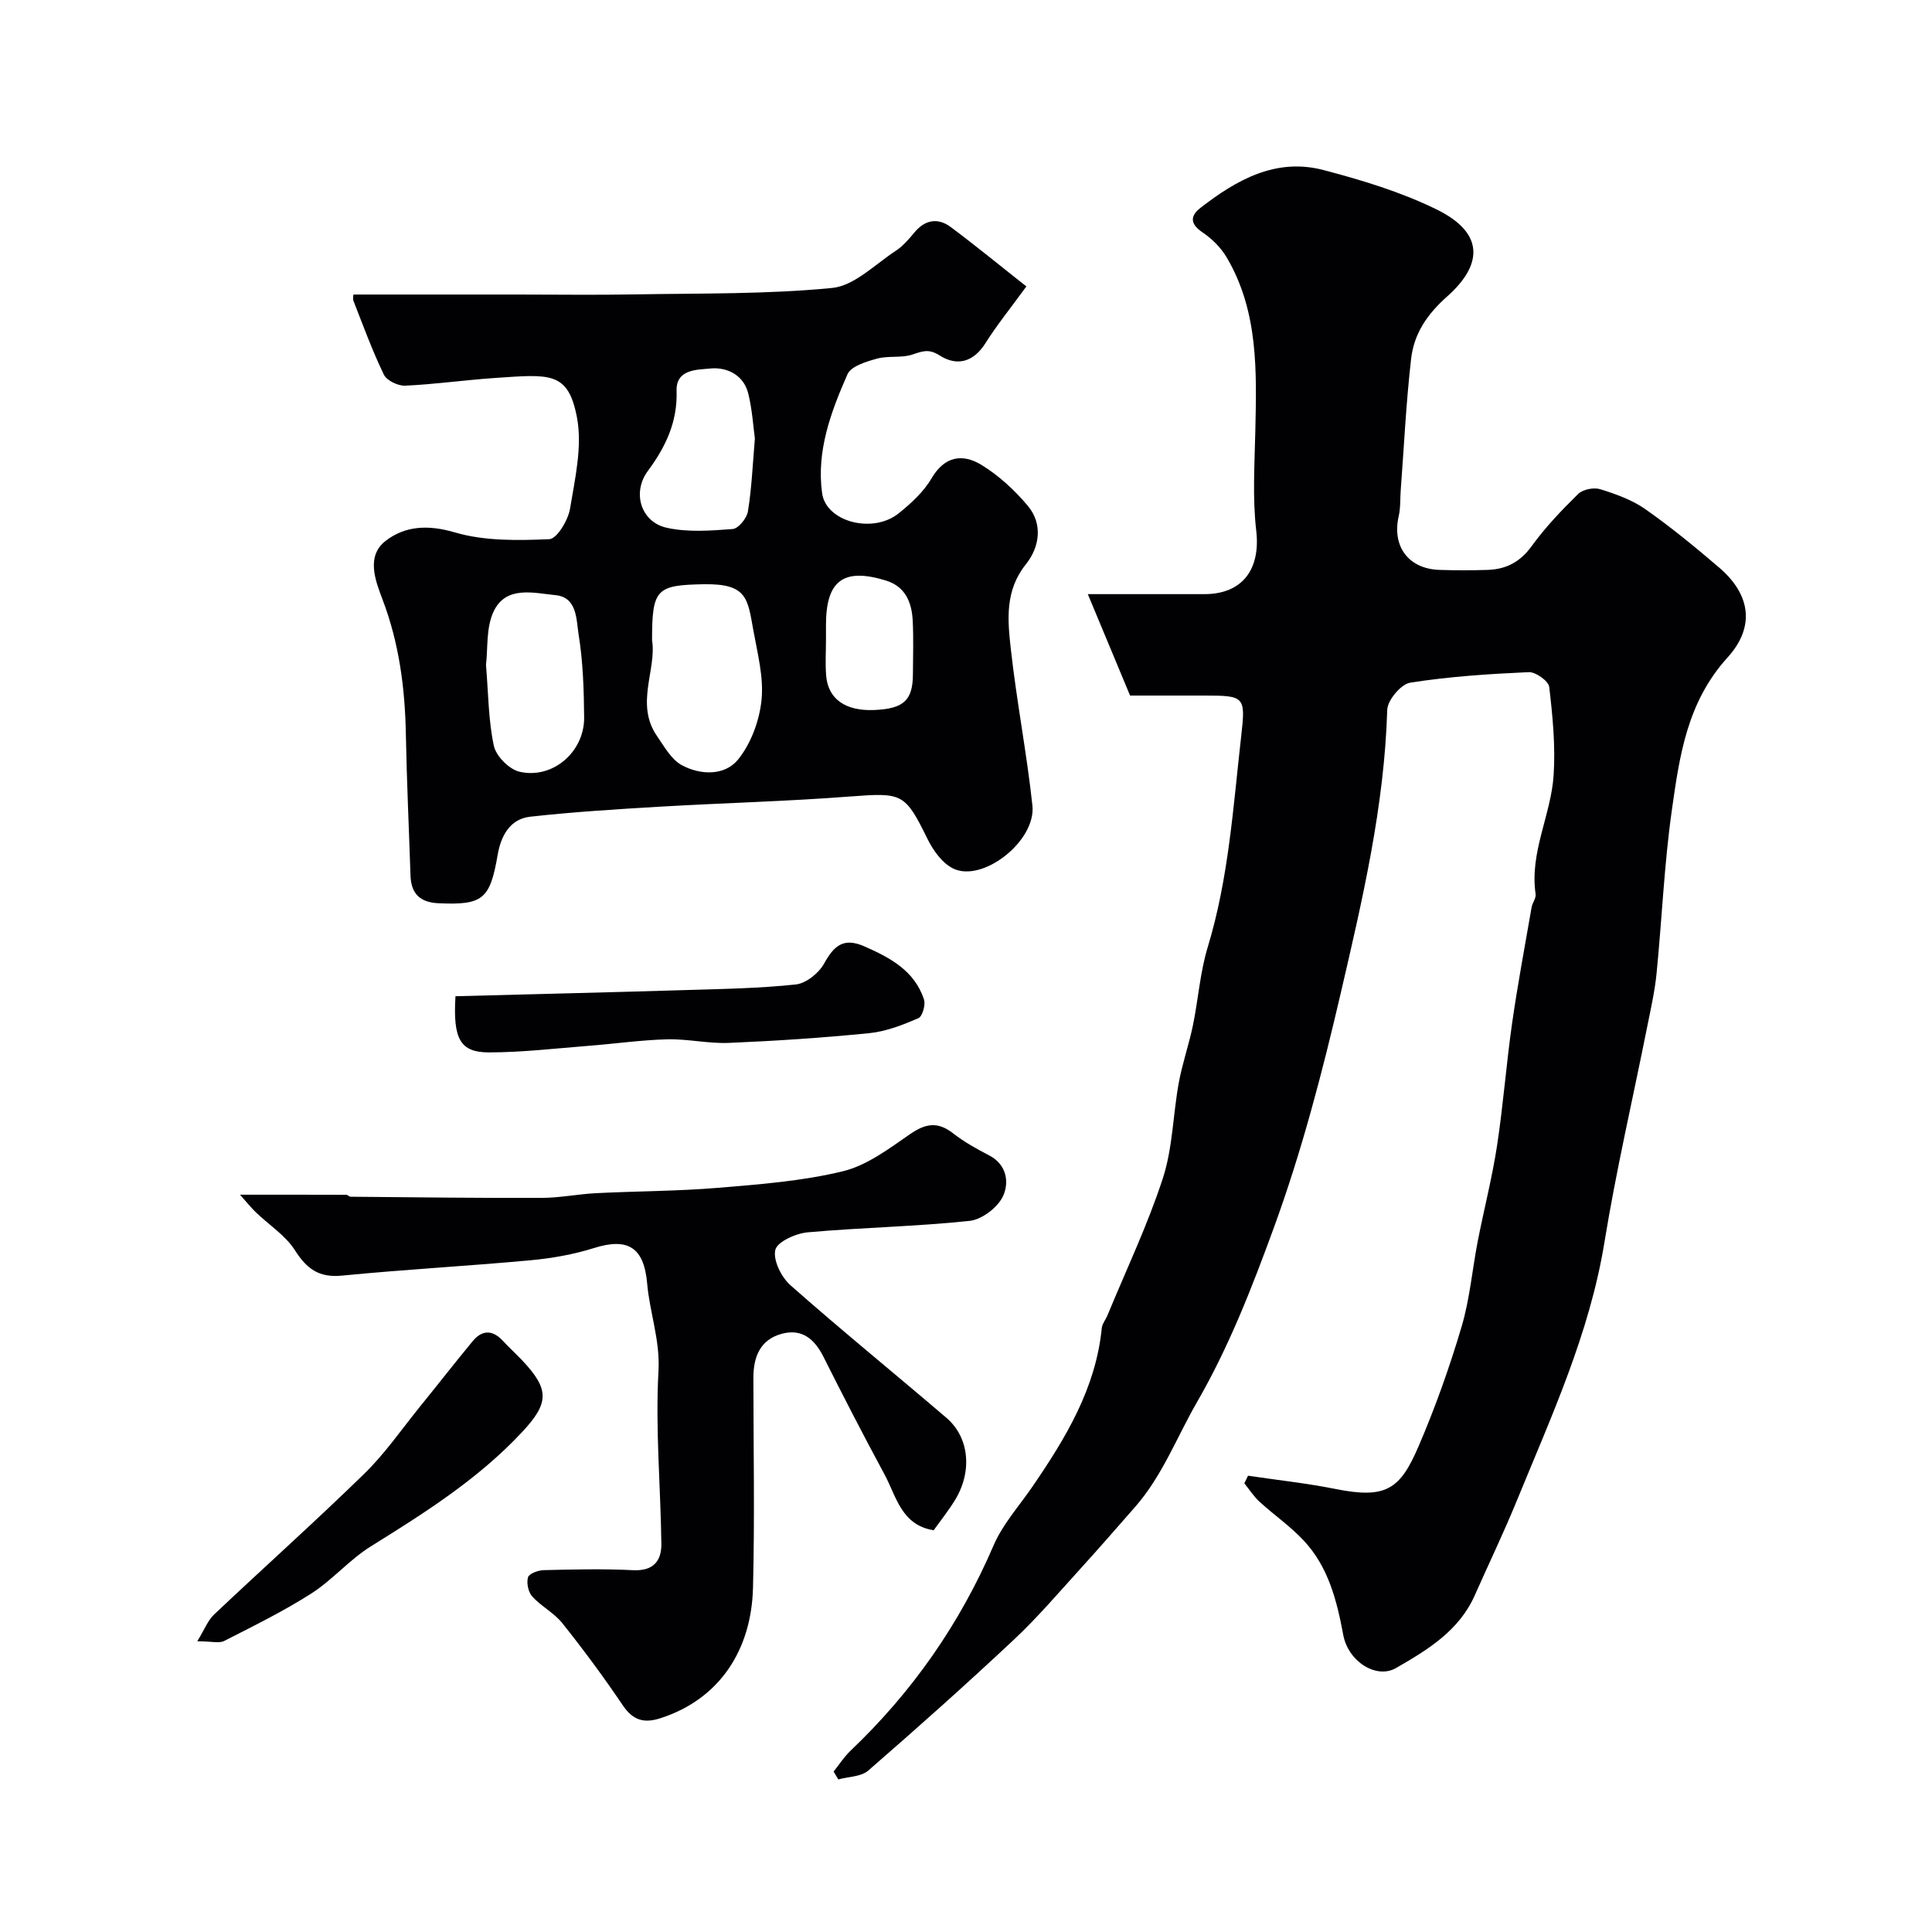 <svg enable-background="new 0 0 400 400" viewBox="0 0 400 400" xmlns="http://www.w3.org/2000/svg"><g fill="#010103"><path d="m172.59 366.78c1.17-1.45 2.18-3.06 3.52-4.33 12.77-12.15 22.62-26.25 29.6-42.49 1.9-4.42 5.32-8.18 8.08-12.22 6.85-10.01 13.08-20.28 14.32-32.76.09-.92.82-1.77 1.19-2.68 3.89-9.43 8.31-18.69 11.46-28.36 2.04-6.27 2.09-13.18 3.29-19.75.73-3.99 2.09-7.86 2.92-11.84 1.12-5.41 1.48-11.02 3.08-16.26 4.35-14.31 5.27-29.11 6.94-43.8.93-8.15.66-8.28-7.78-8.28-5.16 0-10.31 0-15.24 0-2.94-7.07-5.77-13.86-8.75-21h24.13c7.93 0 11.66-5.2 10.74-13.13-.79-6.78-.34-13.73-.19-20.6.27-12.37.67-24.76-5.9-35.94-1.2-2.05-3.07-3.91-5.04-5.24-2.62-1.76-2.55-3.41-.41-5.07 7.48-5.81 15.62-10.4 25.44-7.83 7.98 2.09 16.04 4.54 23.42 8.15 10.34 5.06 9.25 11.76 2.26 17.98-4.28 3.81-6.92 7.78-7.52 13-1.03 8.99-1.46 18.06-2.14 27.09-.14 1.81-.02 3.68-.42 5.43-1.43 6.26 2 10.93 8.44 11.14 3.33.11 6.67.11 10 0 3.79-.13 6.7-1.63 9.07-4.9 2.82-3.9 6.2-7.44 9.64-10.82.97-.95 3.23-1.4 4.55-.99 3.25 1.01 6.61 2.21 9.36 4.14 5.33 3.74 10.38 7.89 15.33 12.13 6.2 5.33 7.65 12 1.68 18.59-8.4 9.26-9.93 20.38-11.52 31.58-1.59 11.21-2.05 22.58-3.17 33.86-.37 3.72-1.22 7.4-1.95 11.07-2.96 14.85-6.41 29.62-8.84 44.56-3.08 18.89-10.99 36.03-18.13 53.47-2.7 6.61-5.81 13.05-8.7 19.58-3.26 7.39-9.81 11.34-16.32 15.09-4.08 2.35-9.9-1.36-10.92-6.84-1.33-7.15-3.09-14.09-8.17-19.54-2.76-2.96-6.17-5.31-9.17-8.05-1.2-1.1-2.1-2.53-3.14-3.81.25-.53.51-1.05.76-1.58 6.05.9 12.14 1.55 18.13 2.75 10.44 2.09 13.35.09 17.18-8.84 3.46-8.04 6.41-16.35 8.9-24.74 1.71-5.75 2.21-11.85 3.36-17.77 1.28-6.55 2.96-13.03 3.97-19.62 1.29-8.42 1.92-16.93 3.12-25.36 1.15-8.06 2.66-16.07 4.05-24.09.16-.94.96-1.9.83-2.76-1.27-8.61 3.19-16.34 3.73-24.59.4-6.06-.2-12.23-.91-18.29-.14-1.22-2.81-3.12-4.23-3.06-8.21.37-16.45.9-24.55 2.18-1.91.3-4.7 3.63-4.76 5.63-.59 19.95-5.12 39.26-9.59 58.5-3.82 16.45-8.11 32.92-13.9 48.76-4.48 12.25-9.23 24.52-15.89 36.06-4.2 7.27-7.17 15.27-12.84 21.73-3.7 4.21-7.37 8.45-11.14 12.59-4.57 5.02-8.98 10.22-13.92 14.85-9.86 9.25-19.97 18.26-30.18 27.13-1.48 1.28-4.1 1.24-6.19 1.82-.32-.54-.65-1.08-.97-1.63z"/><path d="m212.5 59.3c-3.49 4.79-6.19 8.11-8.44 11.7-2.48 3.97-5.9 4.9-9.5 2.6-2.26-1.44-3.55-.9-5.64-.2-2.3.77-5.02.2-7.38.86-2.21.61-5.35 1.56-6.08 3.23-3.43 7.78-6.46 15.91-5.25 24.63.83 5.95 10.52 8.45 15.85 4.16 2.56-2.06 5.16-4.43 6.79-7.22 2.74-4.68 6.48-5.17 10.36-2.8 3.58 2.19 6.84 5.2 9.56 8.43 3.23 3.83 2.43 8.64-.36 12.12-4.38 5.47-3.8 11.51-3.14 17.48 1.2 10.86 3.31 21.62 4.48 32.48.79 7.35-10.33 16.06-16.44 13.03-2.23-1.11-4.1-3.71-5.26-6.07-4.7-9.55-5.19-9.65-16.09-8.82-13.01 1-26.06 1.33-39.09 2.09-9.04.53-18.09 1.09-27.09 2.09-4.23.47-6.08 4.01-6.75 7.92-1.58 9.19-3.07 10.4-12.2 10-3.82-.17-5.71-1.92-5.84-5.72-.32-9.76-.78-19.52-.96-29.29-.18-9.57-1.4-18.87-4.84-27.91-1.48-3.9-3.45-8.97.69-12.14 4.01-3.08 8.78-3.35 14.29-1.72 6.16 1.81 13.04 1.68 19.56 1.4 1.57-.07 3.88-3.9 4.28-6.27 1.04-6.26 2.59-12.92 1.44-18.95-1.82-9.55-5.61-8.92-16.91-8.16-6.22.42-12.42 1.31-18.64 1.6-1.48.07-3.82-1.05-4.42-2.28-2.39-4.93-4.27-10.11-6.28-15.23-.21-.54-.03-1.24-.03-1.36h33.85c8.16 0 16.33.12 24.49-.03 13.6-.24 27.26-.01 40.76-1.33 4.62-.45 8.89-4.89 13.2-7.7 1.5-.98 2.73-2.45 3.9-3.85 2.2-2.63 4.86-2.99 7.43-1.09 5.33 3.97 10.46 8.2 15.7 12.32zm-77.5 73.25c.99 6.07-3.56 13.21 1.02 19.83 1.51 2.19 2.97 4.87 5.14 6.04 3.87 2.09 8.91 2.23 11.67-1.19 2.67-3.32 4.41-8.05 4.84-12.34.47-4.74-.86-9.7-1.72-14.51-1.16-6.5-1.32-9.56-10.19-9.42-9.87.17-10.76.95-10.76 11.59zm-34.38 5.11c.5 5.99.49 11.5 1.63 16.76.46 2.13 3.15 4.84 5.28 5.35 6.86 1.62 13.47-4.09 13.41-11.21-.05-5.75-.23-11.57-1.15-17.23-.49-3.03-.26-7.66-4.77-8.11-4.56-.45-10.3-2.05-12.85 3.44-1.56 3.36-1.14 7.64-1.55 11zm55.67-46.88c-.35-2.54-.55-6-1.37-9.3-.97-3.94-4.54-5.53-7.91-5.18-2.56.27-7.07.06-6.93 4.62.2 6.43-2.24 11.57-5.96 16.6-3.3 4.47-1.43 10.53 3.85 11.73 4.39 1 9.16.62 13.72.28 1.18-.09 2.93-2.22 3.15-3.62.78-4.68.97-9.46 1.45-15.13zm14.72 41.62c0 2.5-.17 5.01.04 7.5.39 4.84 4.03 7.36 9.97 7.1 6.08-.26 7.97-2 7.99-7.43.02-3.67.14-7.34-.04-11-.18-3.81-1.49-7.13-5.56-8.38-8.79-2.7-12.4.01-12.4 9.21-.01 1-.01 2 0 3z"/><path d="m49.69 247.35c7.95 0 14.98-.01 22 .02.3 0 .6.4.9.4 13.19.11 26.37.29 39.56.24 3.77-.01 7.52-.79 11.3-.98 8.43-.42 16.88-.41 25.28-1.11 8.64-.72 17.39-1.39 25.77-3.42 4.99-1.21 9.57-4.69 13.95-7.71 3.2-2.21 5.72-2.61 8.86-.16 2.29 1.79 4.89 3.24 7.48 4.58 3.74 1.94 4.14 5.69 2.89 8.41-1.08 2.35-4.38 4.88-6.93 5.15-11.14 1.18-22.38 1.37-33.54 2.37-2.45.22-6.29 1.95-6.69 3.64-.5 2.13 1.25 5.65 3.14 7.32 10.58 9.35 21.55 18.26 32.28 27.44 4.77 4.08 5.41 11.14 1.76 17.07-1.35 2.19-2.97 4.22-4.39 6.21-6.73-1.06-7.73-7.04-10.21-11.61-4.33-8.02-8.51-16.13-12.6-24.28-1.85-3.67-4.43-5.91-8.62-4.79-4.5 1.21-5.9 4.78-5.9 9.12.01 14.49.29 28.99-.08 43.48-.32 12.75-6.81 23.03-19.2 27.01-3.43 1.1-5.69.39-7.78-2.71-3.92-5.82-8.11-11.47-12.48-16.96-1.7-2.14-4.38-3.49-6.24-5.54-.83-.91-1.22-2.8-.88-3.98.22-.76 2.1-1.46 3.26-1.48 6.16-.15 12.34-.3 18.48.01 4.19.21 5.91-1.88 5.87-5.47-.16-11.92-1.26-23.88-.6-35.74.36-6.42-1.81-12.07-2.34-18.12-.65-7.56-4.02-9.56-11-7.37-4.28 1.35-8.82 2.14-13.3 2.55-12.94 1.19-25.93 1.89-38.86 3.16-4.79.47-7.3-1.37-9.77-5.25-1.97-3.09-5.39-5.25-8.11-7.88-1.02-.98-1.91-2.11-3.26-3.62z"/><path d="m40.84 339.81c1.52-2.47 2.19-4.32 3.47-5.53 10.34-9.77 20.96-19.26 31.15-29.2 4.27-4.17 7.71-9.19 11.49-13.85 3.65-4.5 7.21-9.07 10.9-13.54 2-2.42 4.16-2.37 6.3-.05 1.24 1.34 2.6 2.58 3.87 3.91 5.84 6.14 5.67 8.95.04 14.98-9.08 9.72-20.14 16.69-31.3 23.64-4.42 2.75-7.93 6.95-12.33 9.76-5.76 3.68-11.94 6.71-18.05 9.83-1.03.5-2.56.05-5.54.05z"/><path d="m94.3 206.26c16.06-.43 31.9-.8 47.74-1.28 7.59-.23 15.2-.35 22.73-1.16 2.13-.23 4.75-2.34 5.84-4.31 2.05-3.69 4-5.49 8.36-3.57 5.37 2.36 10.36 5.04 12.33 10.98.37 1.1-.33 3.53-1.16 3.89-3.24 1.39-6.67 2.74-10.13 3.09-9.67.97-19.38 1.61-29.09 2.02-4.25.18-8.54-.85-12.79-.74-5.4.14-10.79.92-16.19 1.34-6.89.54-13.79 1.36-20.69 1.37-5.95-.01-7.49-2.7-6.95-11.63z"/></g></svg>